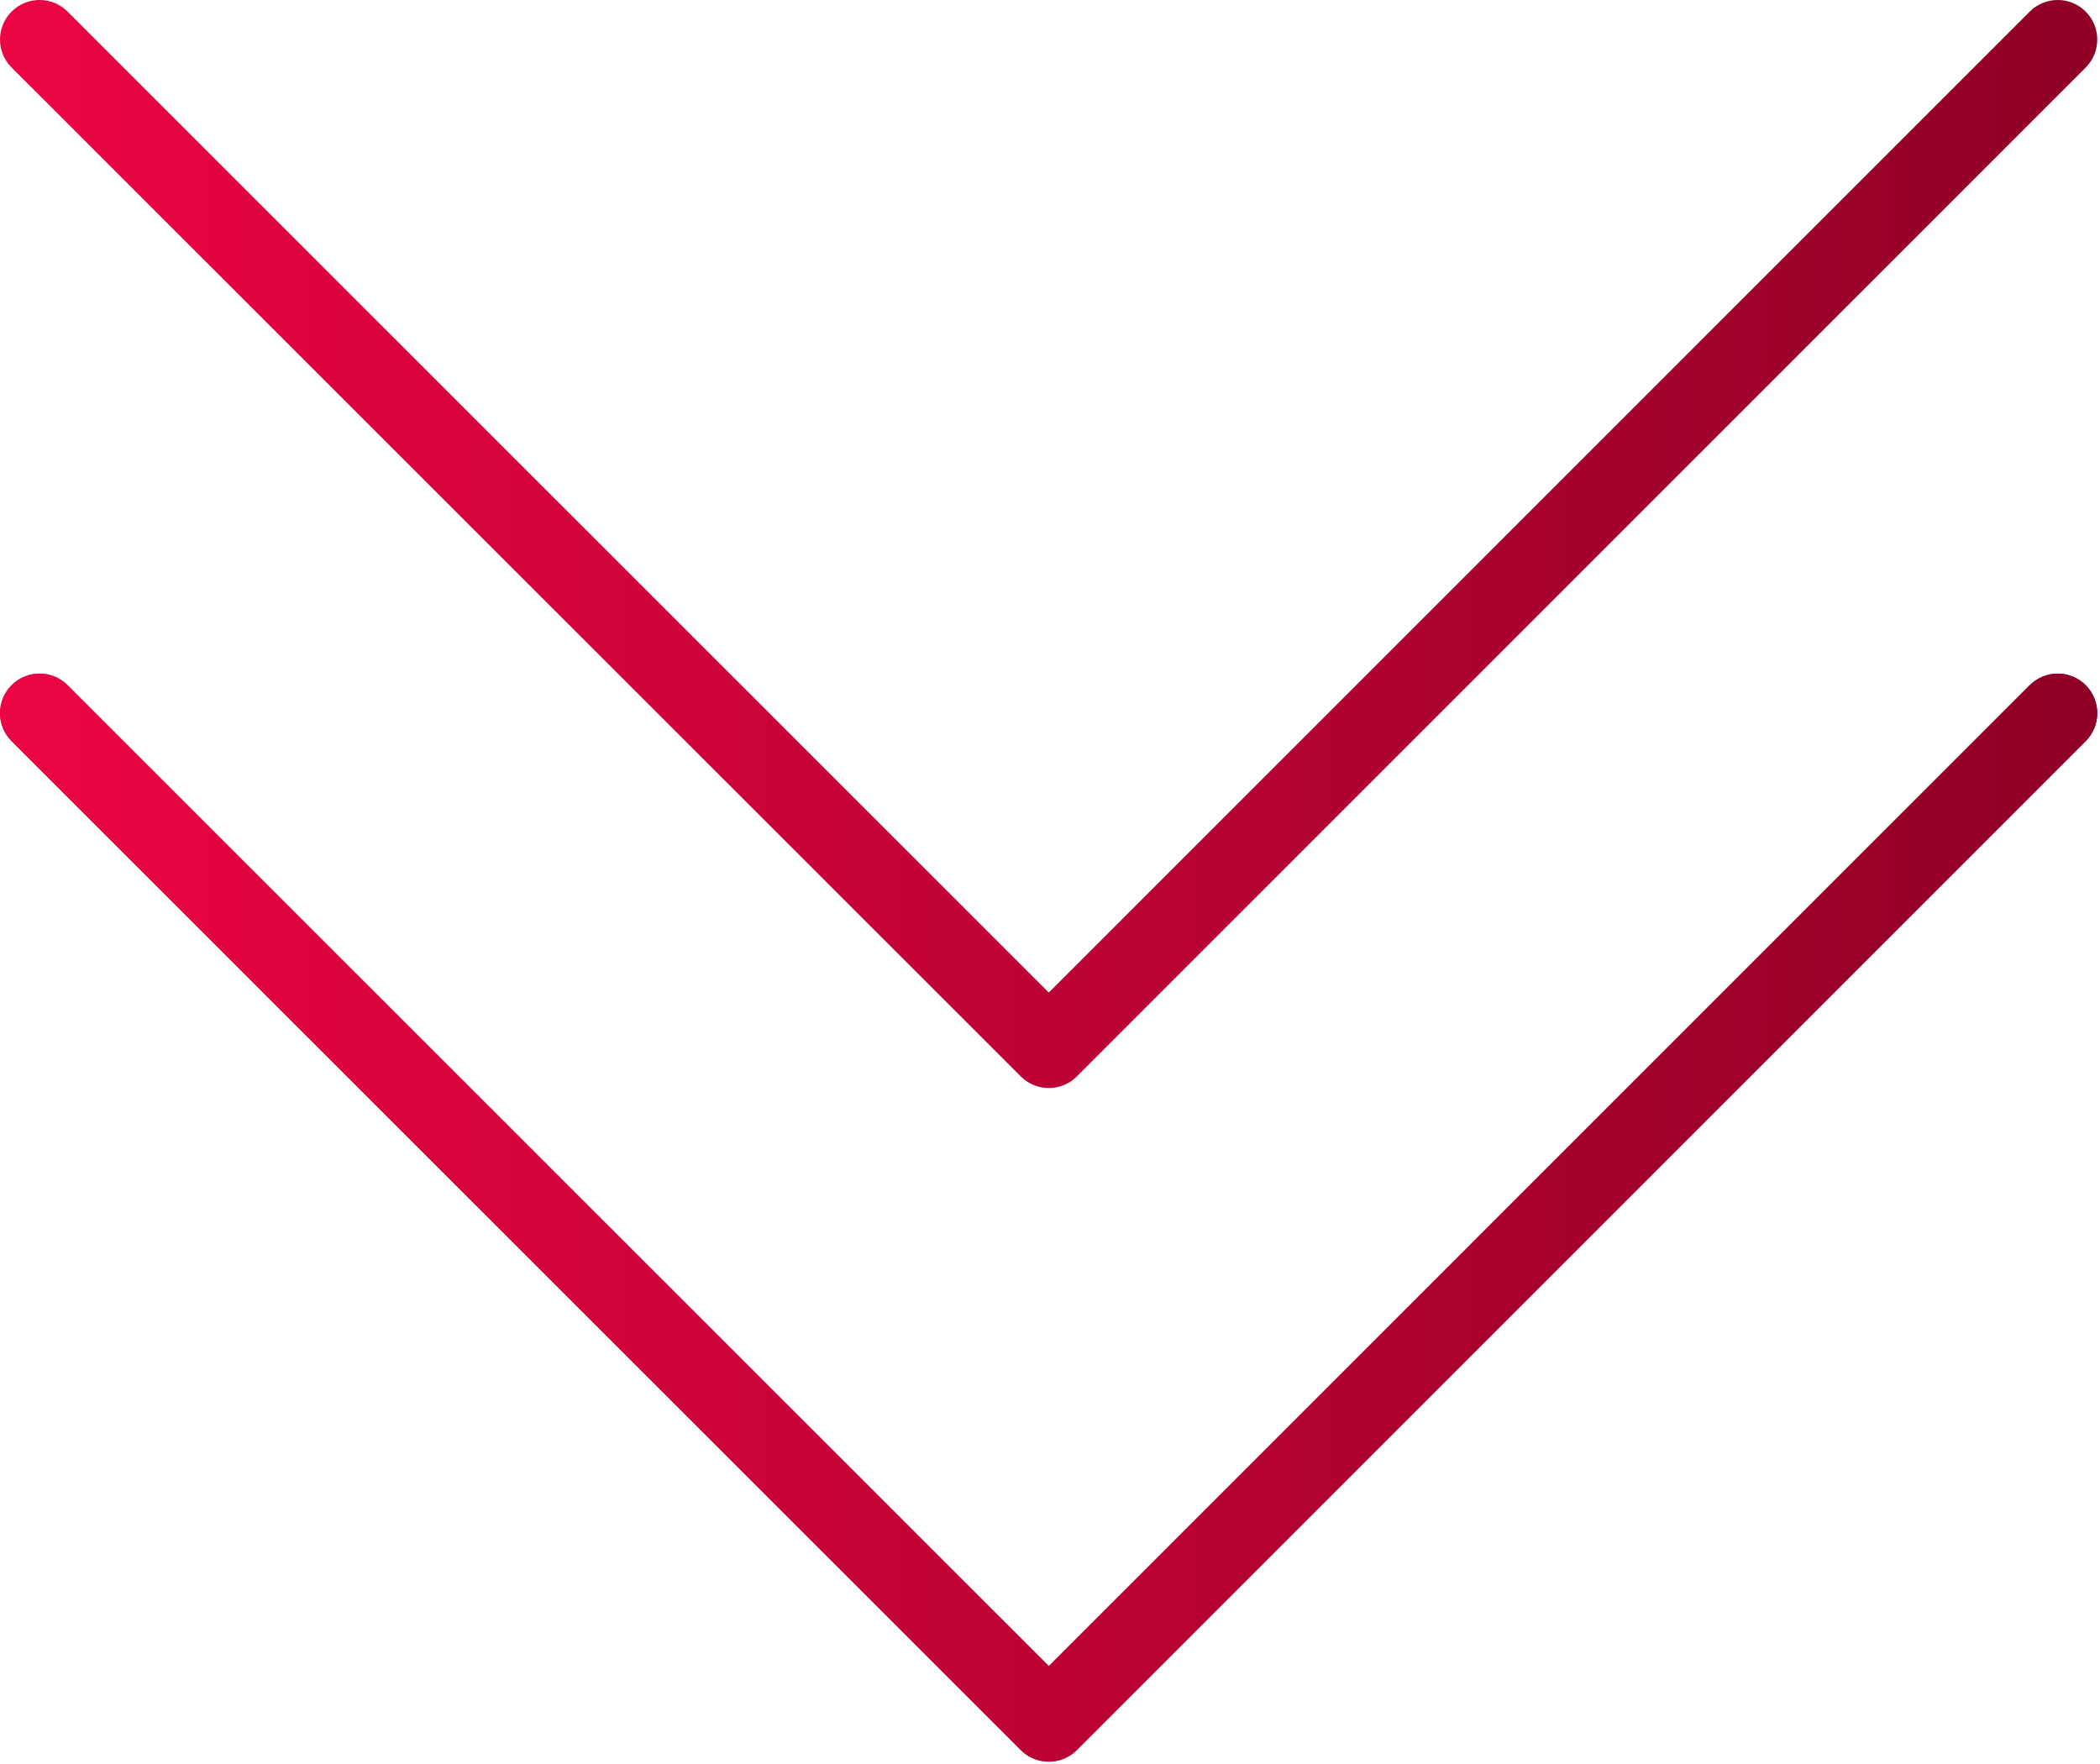 <?xml version="1.0" encoding="UTF-8"?> <svg xmlns="http://www.w3.org/2000/svg" width="300" height="252" viewBox="0 0 300 252" fill="none"><path d="M149.83 251.664C148.384 251.664 146.938 251.113 145.834 250.009L1.656 105.878C-0.552 103.671 -0.552 100.093 1.655 97.885C3.861 95.677 7.44 95.677 9.648 97.884L79.739 167.952L149.83 238.02L289.962 97.884C292.17 95.678 295.747 95.678 297.955 97.884C300.162 100.092 300.162 103.67 297.955 105.878L153.826 250.009C152.723 251.112 151.276 251.664 149.83 251.664Z" fill="url(#paint0_linear_628_38)"></path><path d="M149.83 251.664C148.384 251.664 146.938 251.113 145.834 250.009L1.656 105.878C-0.552 103.671 -0.552 100.093 1.655 97.885C3.861 95.677 7.44 95.677 9.648 97.884L79.739 167.952L149.83 238.02L289.962 97.884C292.17 95.678 295.747 95.678 297.955 97.884C300.162 100.092 300.162 103.67 297.955 105.878L153.826 250.009C152.723 251.112 151.276 251.664 149.83 251.664Z" fill="url(#paint1_linear_628_38)"></path><path d="M149.83 155.435C148.384 155.435 146.938 154.884 145.834 153.781L1.656 9.649C-0.552 7.442 -0.552 3.864 1.655 1.656C3.861 -0.552 7.44 -0.552 9.648 1.655L149.83 141.791L289.962 1.656C292.17 -0.551 295.747 -0.552 297.955 1.656C300.162 3.863 300.162 7.442 297.955 9.649L153.826 153.78C152.723 154.883 151.276 155.435 149.83 155.435Z" fill="url(#paint2_linear_628_38)"></path><defs><linearGradient id="paint0_linear_628_38" x1="1.35099e-08" y1="174.549" x2="299.606" y2="175.717" gradientUnits="userSpaceOnUse"><stop stop-color="#EB0542"></stop><stop offset="1" stop-color="#8F0026"></stop></linearGradient><linearGradient id="paint1_linear_628_38" x1="1.35099e-08" y1="174.549" x2="299.606" y2="175.717" gradientUnits="userSpaceOnUse"><stop stop-color="#EB0542"></stop><stop offset="1" stop-color="#8F0026"></stop></linearGradient><linearGradient id="paint2_linear_628_38" x1="1.35099e-08" y1="78.32" x2="299.606" y2="79.488" gradientUnits="userSpaceOnUse"><stop stop-color="#EB0542"></stop><stop offset="1" stop-color="#8F0026"></stop></linearGradient></defs></svg> 